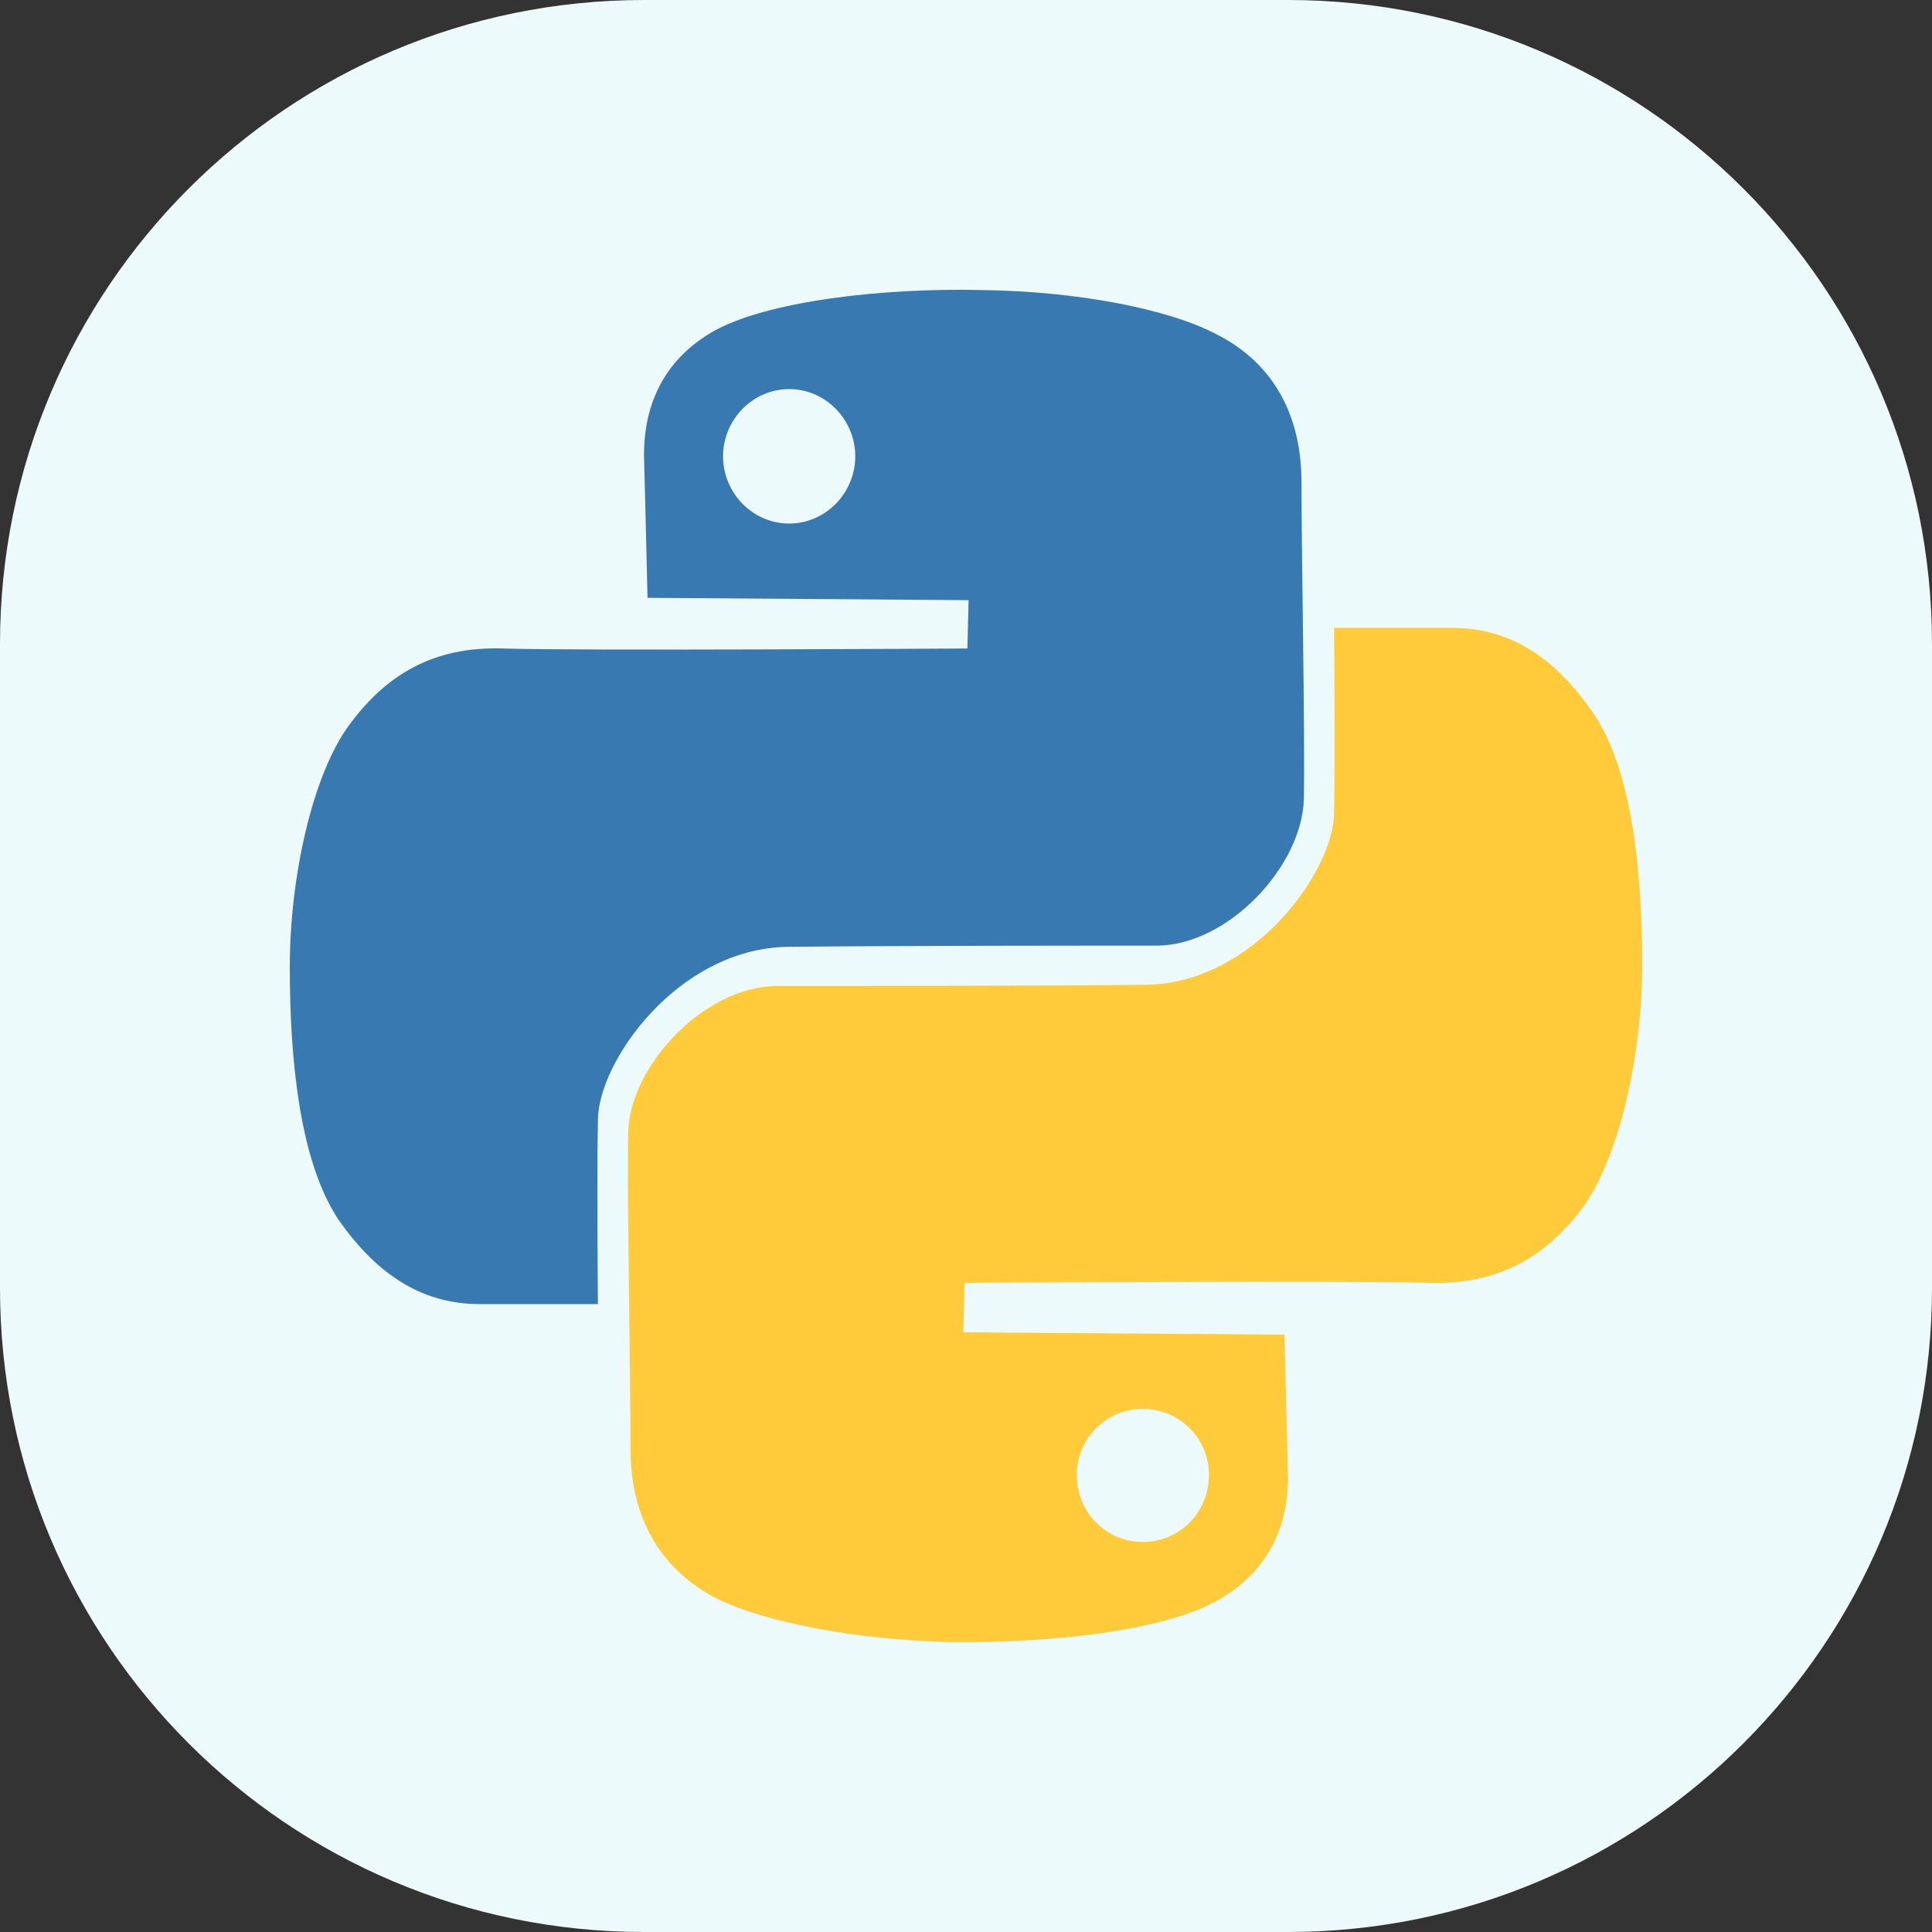 <svg width="60" height="60" viewBox="0 0 60 60" fill="none" xmlns="http://www.w3.org/2000/svg">
<rect x="0" y="0" width="60" height="60" fill="#333333" stroke="none"/>
<path d="M0 20C0 8.954 8.954 0 20 0H40C51.046 0 60 8.954 60 20V40C60 51.046 51.046 60 40 60H20C8.954 60 0 51.046 0 40V20Z" fill="#ECFAFC"/>
<path fill-rule="evenodd" clip-rule="evenodd" d="M20.109 18.566L30.081 18.639L30.044 20.14C30.044 20.14 17.835 20.214 15.636 20.14C13.473 20.067 12.006 20.946 10.87 22.484C9.733 23.985 9 27.171 9 30.027C9 32.847 9.293 36.033 10.503 37.864C11.75 39.658 13.18 40.5 14.903 40.5C16.626 40.5 18.569 40.5 18.569 40.5C18.569 40.5 18.532 36.545 18.569 34.788C18.569 32.993 21.025 29.478 24.435 29.405C27.881 29.368 33.673 29.368 35.91 29.368C38.146 29.368 40.456 26.878 40.493 24.791C40.529 22.704 40.419 17.321 40.419 14.977C40.419 12.634 39.319 11.169 37.816 10.4C36.313 9.594 33.453 9.045 30.484 9.008C27.478 8.935 23.775 9.338 22.088 10.327C20.365 11.352 19.999 12.927 19.999 14.135C20.035 15.343 20.109 18.566 20.109 18.566ZM24.508 12.084C25.645 12.084 26.561 13.036 26.561 14.172C26.561 15.307 25.645 16.259 24.508 16.259C23.372 16.259 22.455 15.307 22.455 14.172C22.455 13.036 23.372 12.084 24.508 12.084Z" fill="#3779B0"/>
<path fill-rule="evenodd" clip-rule="evenodd" d="M39.892 41.449L29.919 41.376L29.956 39.839C29.956 39.839 42.165 39.766 44.364 39.839C46.527 39.912 47.994 39.034 49.13 37.534C50.267 35.998 51 32.815 51 29.998C51 27.145 50.707 23.962 49.497 22.17C48.251 20.341 46.821 19.499 45.097 19.499C43.374 19.499 41.431 19.499 41.431 19.499C41.431 19.499 41.468 23.45 41.431 25.243C41.431 26.999 38.975 30.547 35.565 30.584C32.119 30.62 26.327 30.62 24.09 30.62C21.854 30.657 19.544 33.108 19.508 35.193C19.471 37.278 19.581 42.693 19.581 44.997C19.581 47.339 20.681 48.802 22.184 49.607C23.687 50.375 26.547 50.924 29.516 50.997C32.523 51.033 36.225 50.668 37.912 49.643C39.635 48.619 40.002 47.083 40.002 45.839C39.965 44.631 39.892 41.449 39.892 41.449ZM35.492 47.887C34.356 47.887 33.439 46.973 33.439 45.802C33.439 44.668 34.356 43.754 35.492 43.754C36.629 43.754 37.545 44.668 37.545 45.802C37.545 46.973 36.629 47.887 35.492 47.887Z" fill="#FFCB3A"/>
</svg>
